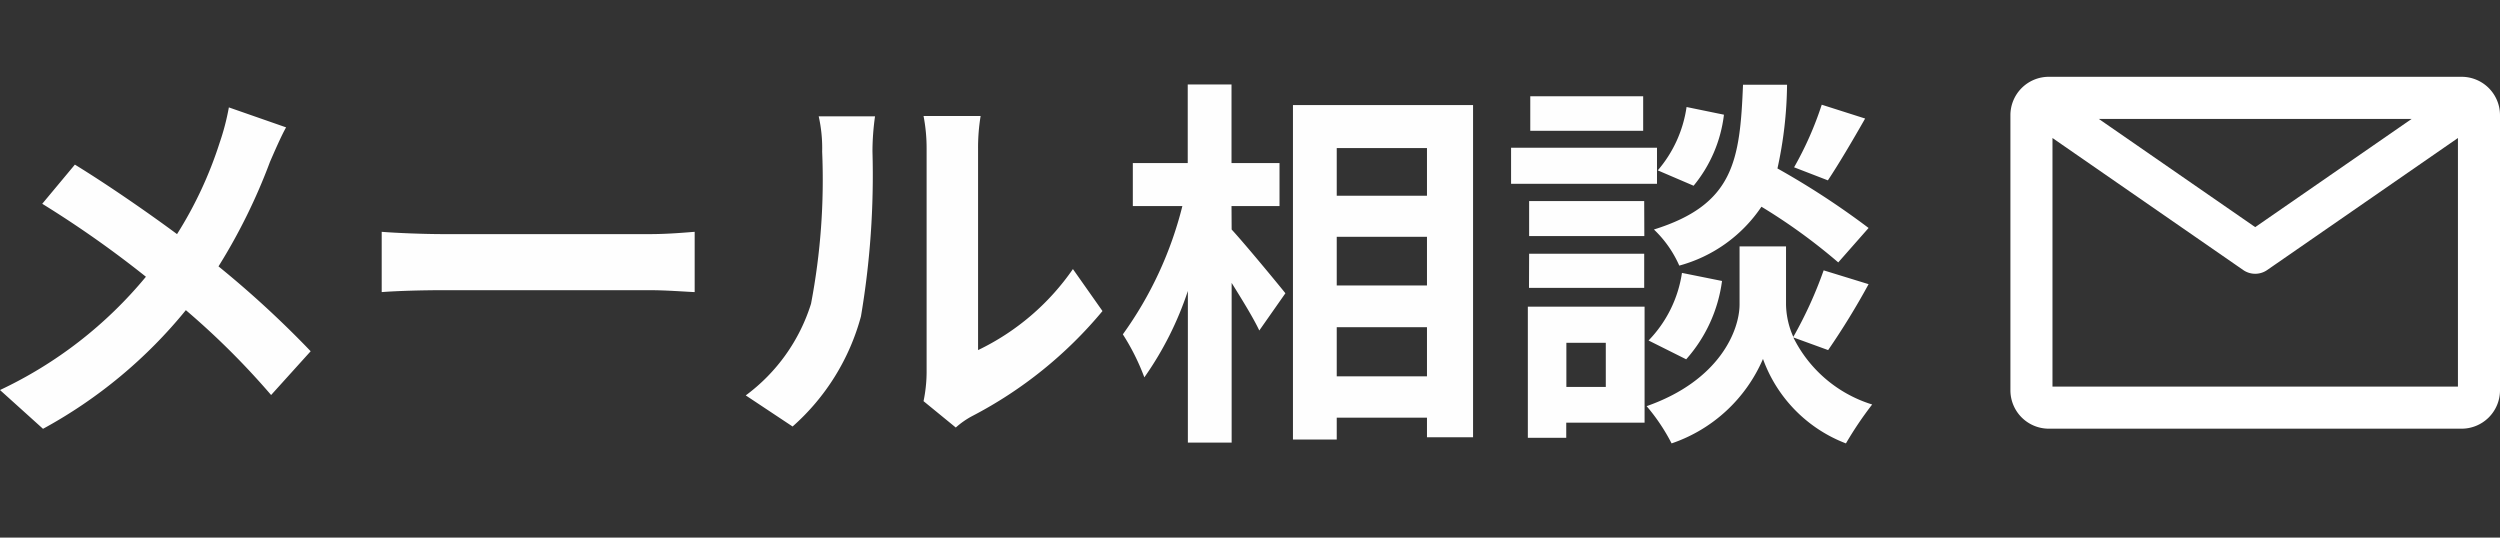 <svg xmlns="http://www.w3.org/2000/svg" width="97.654" height="21" viewBox="0 0 97.654 21"><rect x="0" y="0" width="97.654" height="21" fill="#333333" stroke="none"/><g transform="translate(2429.53 2831)"><path d="M19.731,6.75H3.6A1.345,1.345,0,0,0,2.25,8.1V18.852A1.345,1.345,0,0,0,3.595,20.2H19.731a1.345,1.345,0,0,0,1.345-1.345V8.1A1.345,1.345,0,0,0,19.731,6.75ZM18.252,8.1l-6.589,4.558L5.074,8.1ZM3.6,18.852V8.707l7.685,5.318a.672.672,0,0,0,.766,0l7.685-5.318V18.852Z" transform="translate(-2353.101 -2834.601)" fill="#fff"/><path d="M3.494,6.5H19.63a1.5,1.5,0,0,1,1.494,1.494V18.751a1.5,1.5,0,0,1-1.494,1.494H3.494A1.5,1.5,0,0,1,2,18.751V7.994A1.5,1.5,0,0,1,3.494,6.5ZM19.63,19.947a1.2,1.2,0,0,0,1.2-1.2V7.994a1.2,1.2,0,0,0-1.2-1.2H3.494a1.2,1.2,0,0,0-1.2,1.2V18.751a1.2,1.2,0,0,0,1.2,1.2ZM4.495,7.845H18.629l-7.067,4.889Zm13.178.3H5.452l6.11,4.227ZM3.345,8.321,11.264,13.8a.523.523,0,0,0,.6,0l7.919-5.481V18.9H3.345Zm8.217,5.873a.818.818,0,0,1-.468-.146L3.643,8.891V18.6H19.481V8.891l-7.45,5.156a.818.818,0,0,1-.469.147Z" transform="translate(-2353 -2834.5)" fill="#fff"/><path d="M12.645-11.025l-2.235-.78a9.355,9.355,0,0,1-.36,1.38,15.555,15.555,0,0,1-1.665,3.57c-1.215-.9-2.79-1.98-3.99-2.715L3.12-8.04A41.241,41.241,0,0,1,7.17-5.19,16.507,16.507,0,0,1,1.47-.765L3.15.75A18.752,18.752,0,0,0,8.73-3.885,30.2,30.2,0,0,1,12.06-.57l1.545-1.71a39.277,39.277,0,0,0-3.6-3.315,22.654,22.654,0,0,0,2.01-4.08C12.165-10.02,12.45-10.68,12.645-11.025Zm3.735,4.08V-4.59c.555-.045,1.56-.075,2.415-.075H26.85c.63,0,1.395.06,1.755.075V-6.945c-.39.03-1.05.09-1.755.09H18.8C18.015-6.855,16.92-6.9,16.38-6.945ZM37.545-.33,38.805.7a3.2,3.2,0,0,1,.645-.45,16.516,16.516,0,0,0,5.085-4.1L43.38-5.49a9.5,9.5,0,0,1-3.705,3.165V-10.17a7.617,7.617,0,0,1,.1-1.3H37.545a6.649,6.649,0,0,1,.12,1.29V-1.44A5.708,5.708,0,0,1,37.545-.33ZM30.6-.555,32.43.66a8.8,8.8,0,0,0,2.67-4.3,33.1,33.1,0,0,0,.45-6.45,9.88,9.88,0,0,1,.1-1.365h-2.2a5.692,5.692,0,0,1,.135,1.38,25.848,25.848,0,0,1-.435,5.94A7.076,7.076,0,0,1,30.6-.555ZM49.575-7.95H51.45V-9.63H49.575V-12.7h-1.71V-9.63H45.72v1.68h1.935A14.6,14.6,0,0,1,45.33-2.94a8.79,8.79,0,0,1,.84,1.68,12.865,12.865,0,0,0,1.7-3.375V1.29h1.71V-4.95c.42.675.855,1.38,1.08,1.86l1.02-1.455c-.3-.375-1.575-1.92-2.1-2.49ZM53.685-1.3v-1.92H57.21V-1.3ZM57.21-6.75v1.9H53.685v-1.9Zm0-3.465v1.86H53.685v-1.86Zm-5.235-1.68V1.17h1.71V.315H57.21V1.08h1.8V-11.895ZM72.63-11.91a13.174,13.174,0,0,1-1.08,2.445l1.32.51c.42-.63.96-1.545,1.455-2.415Zm1.83,4.815A31.187,31.187,0,0,0,70.9-9.42a15.825,15.825,0,0,0,.375-3.27H69.555c-.12,2.97-.36,4.68-3.48,5.655a4.372,4.372,0,0,1,.99,1.41,5.648,5.648,0,0,0,3.21-2.3,22.458,22.458,0,0,1,3,2.175Zm-7.125,5.13a5.73,5.73,0,0,0,1.4-3.06L67.17-5.34A4.8,4.8,0,0,1,65.865-2.7Zm.015-9.855a4.855,4.855,0,0,1-1.125,2.475l1.4.6a5.348,5.348,0,0,0,1.185-2.775Zm-1.695-.42h-4.41v1.35h4.41Zm.54,2.01h-5.7v1.41h5.7Zm-.5,2.085H61.2V-6.78h4.5Zm-4.5,3.39h4.5V-6.09H61.2Zm3,2.145V-.885H62.655V-2.61Zm1.515-1.41h-4.56V1.1h1.5V.51h3.06Zm7.17,1.695A28.852,28.852,0,0,0,74.46-4.9l-1.755-.54a16.218,16.218,0,0,1-1.185,2.6,3.232,3.232,0,0,1-.285-1.26V-6.375H69.42V-4.11c0,1-.765,2.97-3.63,3.975a7.477,7.477,0,0,1,.975,1.455,5.979,5.979,0,0,0,3.57-3.3,5.55,5.55,0,0,0,3.24,3.3A14.1,14.1,0,0,1,74.6-.2,5.125,5.125,0,0,1,71.52-2.82Z" transform="translate(-2431 -2815)" fill="#fefefe"/><rect width="82" height="21" transform="translate(-2423 -2831)" fill="none"/></g></svg>